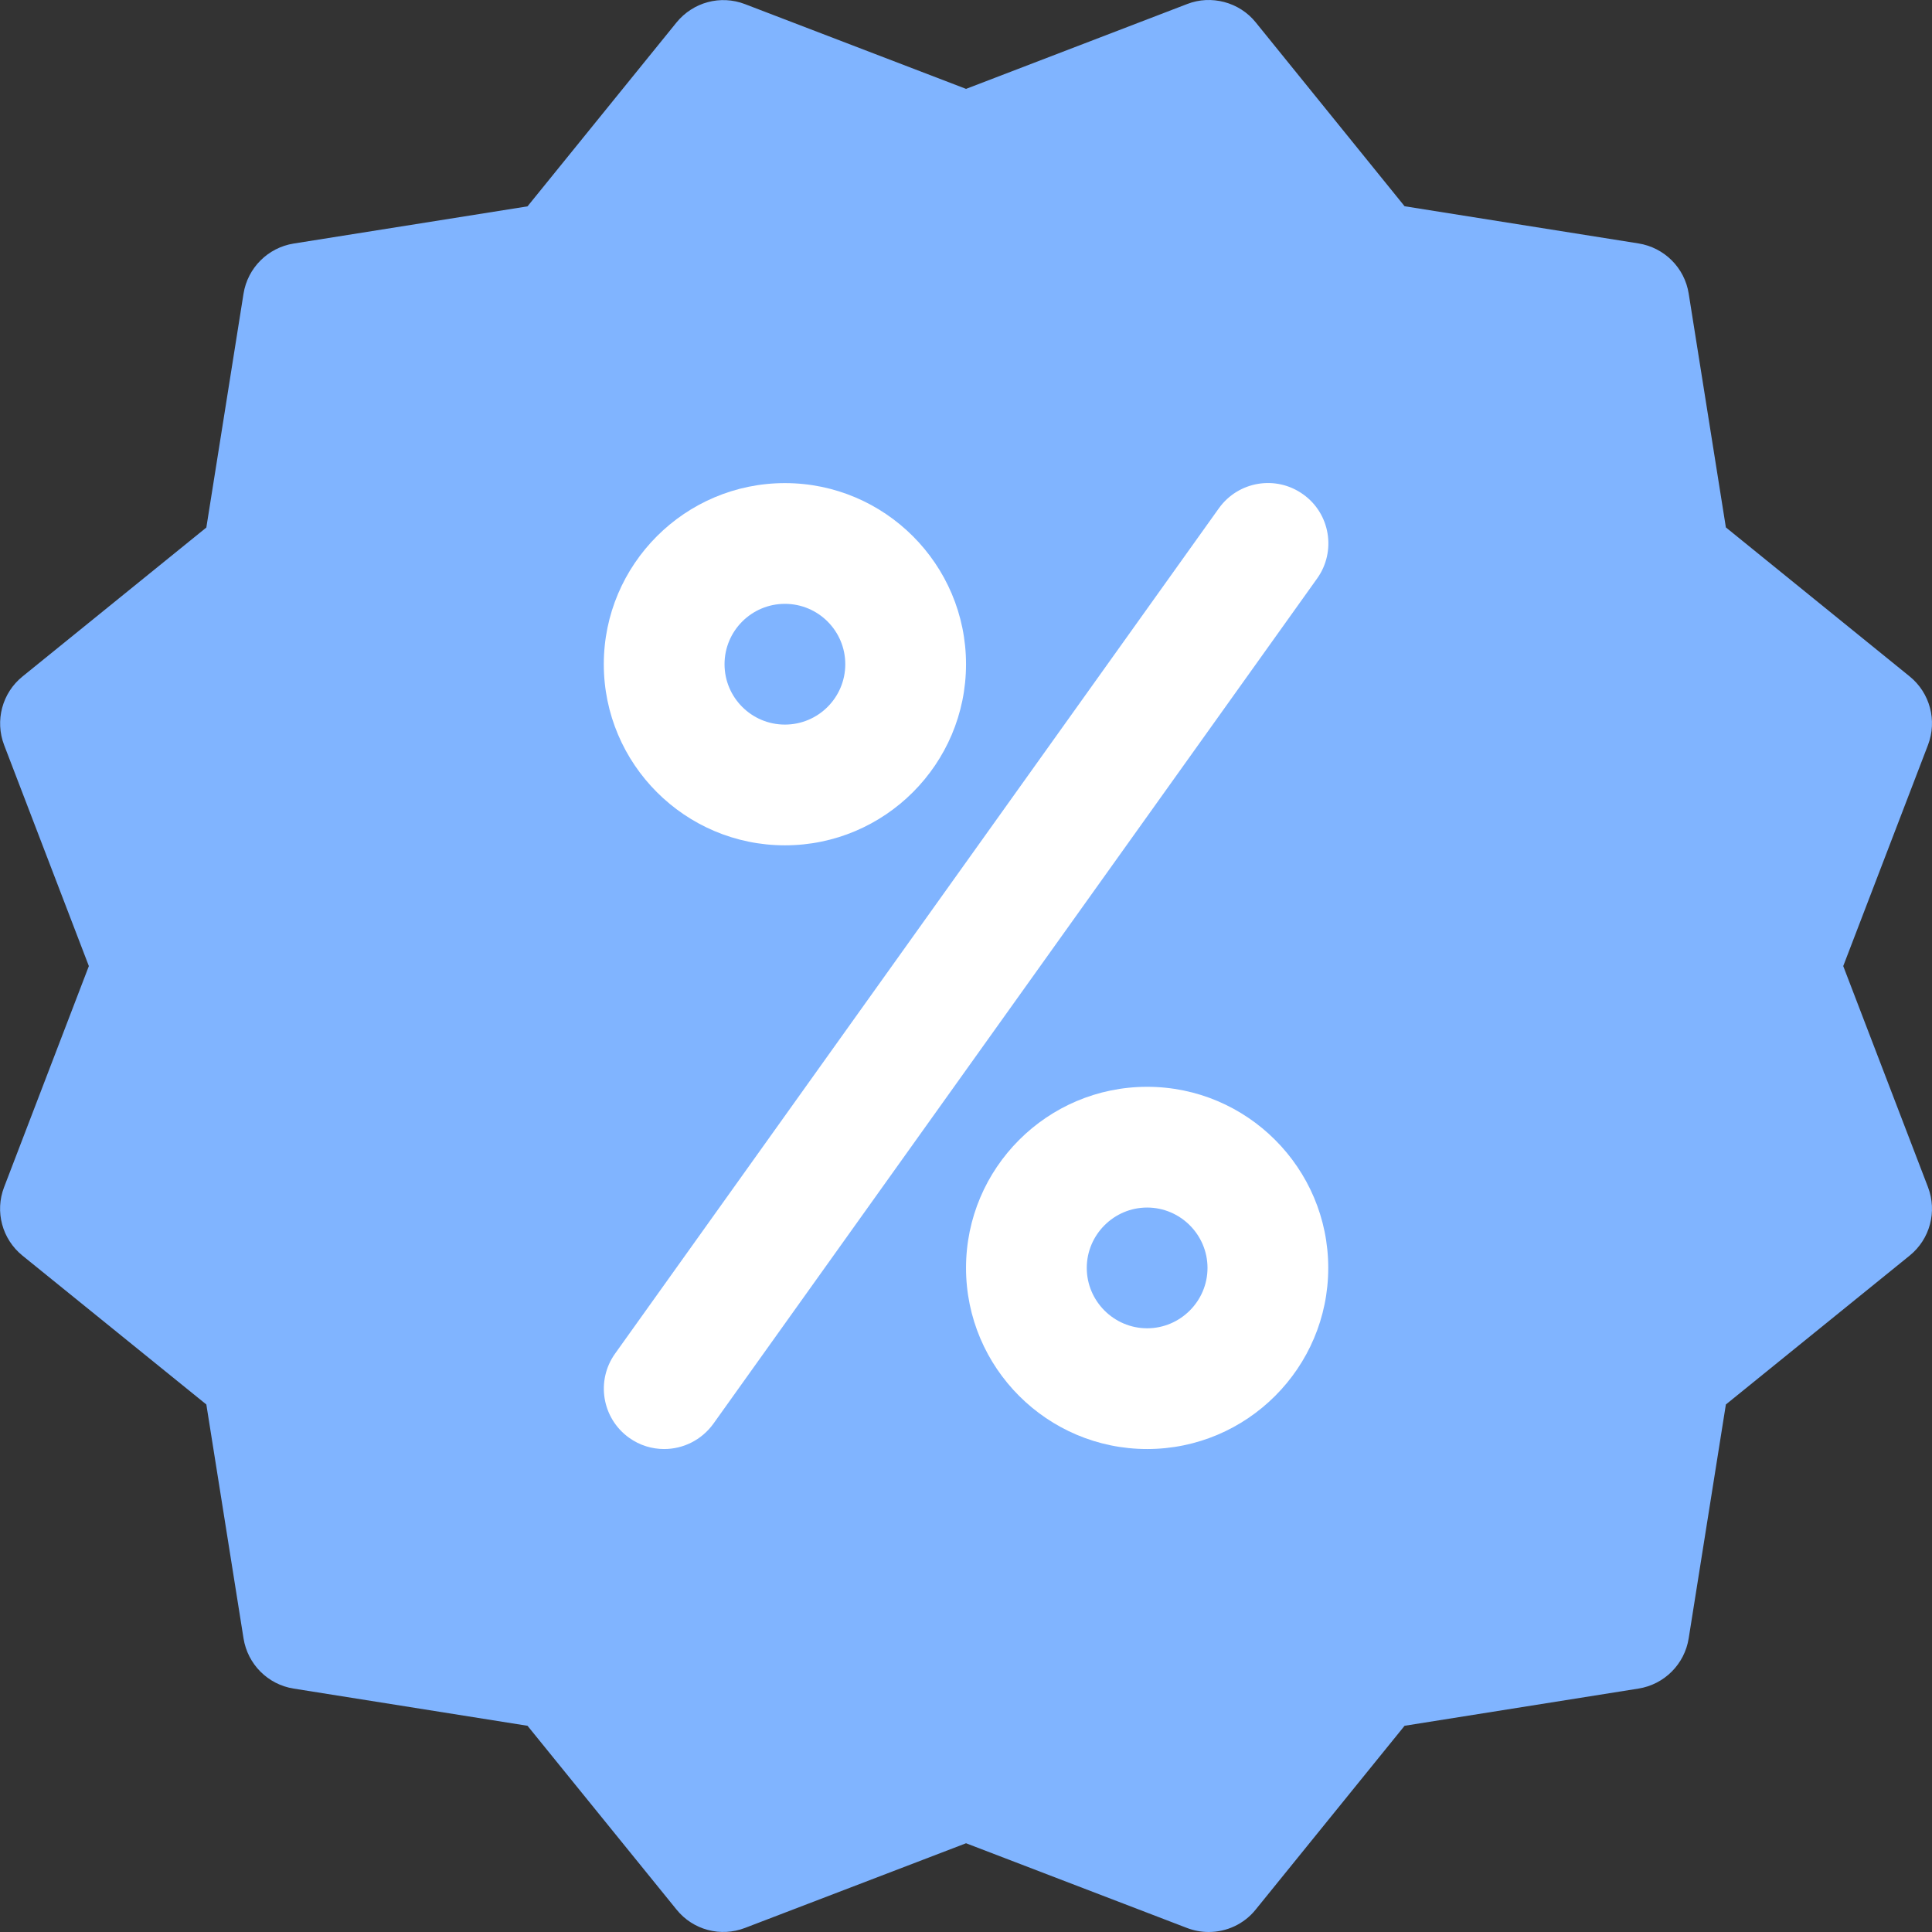 <?xml version="1.0" encoding="UTF-8"?> <svg xmlns="http://www.w3.org/2000/svg" width="328" height="328" viewBox="0 0 328 328" fill="none"><rect x="0" y="0" width="328" height="328" fill="#333333" stroke="none"/> <g clip-path="url(#clip0)"> <path d="M312.93 164.012L327.32 126.479C328.899 122.338 327.669 117.644 324.205 114.835L293.006 89.54L286.692 49.834C285.995 45.448 282.551 42.024 278.165 41.327L238.459 35.014L213.184 3.794C210.396 0.33 205.6 -0.9 201.561 0.679L164.008 15.089L126.475 0.699C122.314 -0.9 117.661 0.371 114.852 3.815L89.557 35.034L49.851 41.348C45.485 42.045 42.041 45.489 41.344 49.855L35.031 89.561L3.812 114.856C0.368 117.644 -0.883 122.338 0.696 126.479L15.086 164.012L0.696 201.544C-0.903 205.685 0.368 210.379 3.812 213.167L35.031 238.442L41.344 278.148C42.041 282.534 45.465 285.978 49.851 286.675L89.557 292.989L114.852 324.188C117.661 327.672 122.355 328.902 126.496 327.303L164.008 312.934L201.541 327.324C202.73 327.775 203.96 328 205.21 328C208.224 328 211.196 326.668 213.184 324.188L238.459 292.989L278.165 286.675C282.551 285.978 285.995 282.534 286.692 278.148L293.006 238.442L324.205 213.167C327.669 210.359 328.899 205.685 327.32 201.544L312.93 164.012Z" fill="#80B4FF"></path> <path d="M133.256 143.513C116.303 143.513 102.508 129.718 102.508 112.765C102.508 95.813 116.303 82.018 133.256 82.018C150.208 82.018 164.004 95.813 164.004 112.765C164.004 129.718 150.208 143.513 133.256 143.513ZM133.256 102.516C127.598 102.516 123.006 107.108 123.006 112.765C123.006 118.423 127.598 123.015 133.256 123.015C138.913 123.015 143.505 118.423 143.505 112.765C143.505 107.108 138.913 102.516 133.256 102.516Z" fill="white"></path> <path d="M194.752 246.005C177.799 246.005 164.004 232.209 164.004 215.257C164.004 198.304 177.799 184.509 194.752 184.509C211.704 184.509 225.5 198.304 225.5 215.257C225.5 232.209 211.704 246.005 194.752 246.005ZM194.752 205.007C189.115 205.007 184.503 209.62 184.503 215.257C184.503 220.894 189.115 225.506 194.752 225.506C200.389 225.506 205.001 220.894 205.001 215.257C205.001 209.62 200.389 205.007 194.752 205.007Z" fill="white"></path> <path d="M112.756 246.005C110.685 246.005 108.615 245.39 106.811 244.099C102.199 240.798 101.133 234.403 104.433 229.791L206.926 86.3C210.227 81.688 216.622 80.622 221.234 83.923C225.847 87.202 226.892 93.618 223.612 98.21L121.119 241.7C119.09 244.509 115.954 246.005 112.756 246.005Z" fill="white"></path> </g> <defs> <clipPath id="clip0"> <rect width="82" height="82" fill="white" transform="scale(4)"></rect> </clipPath> </defs> </svg> 